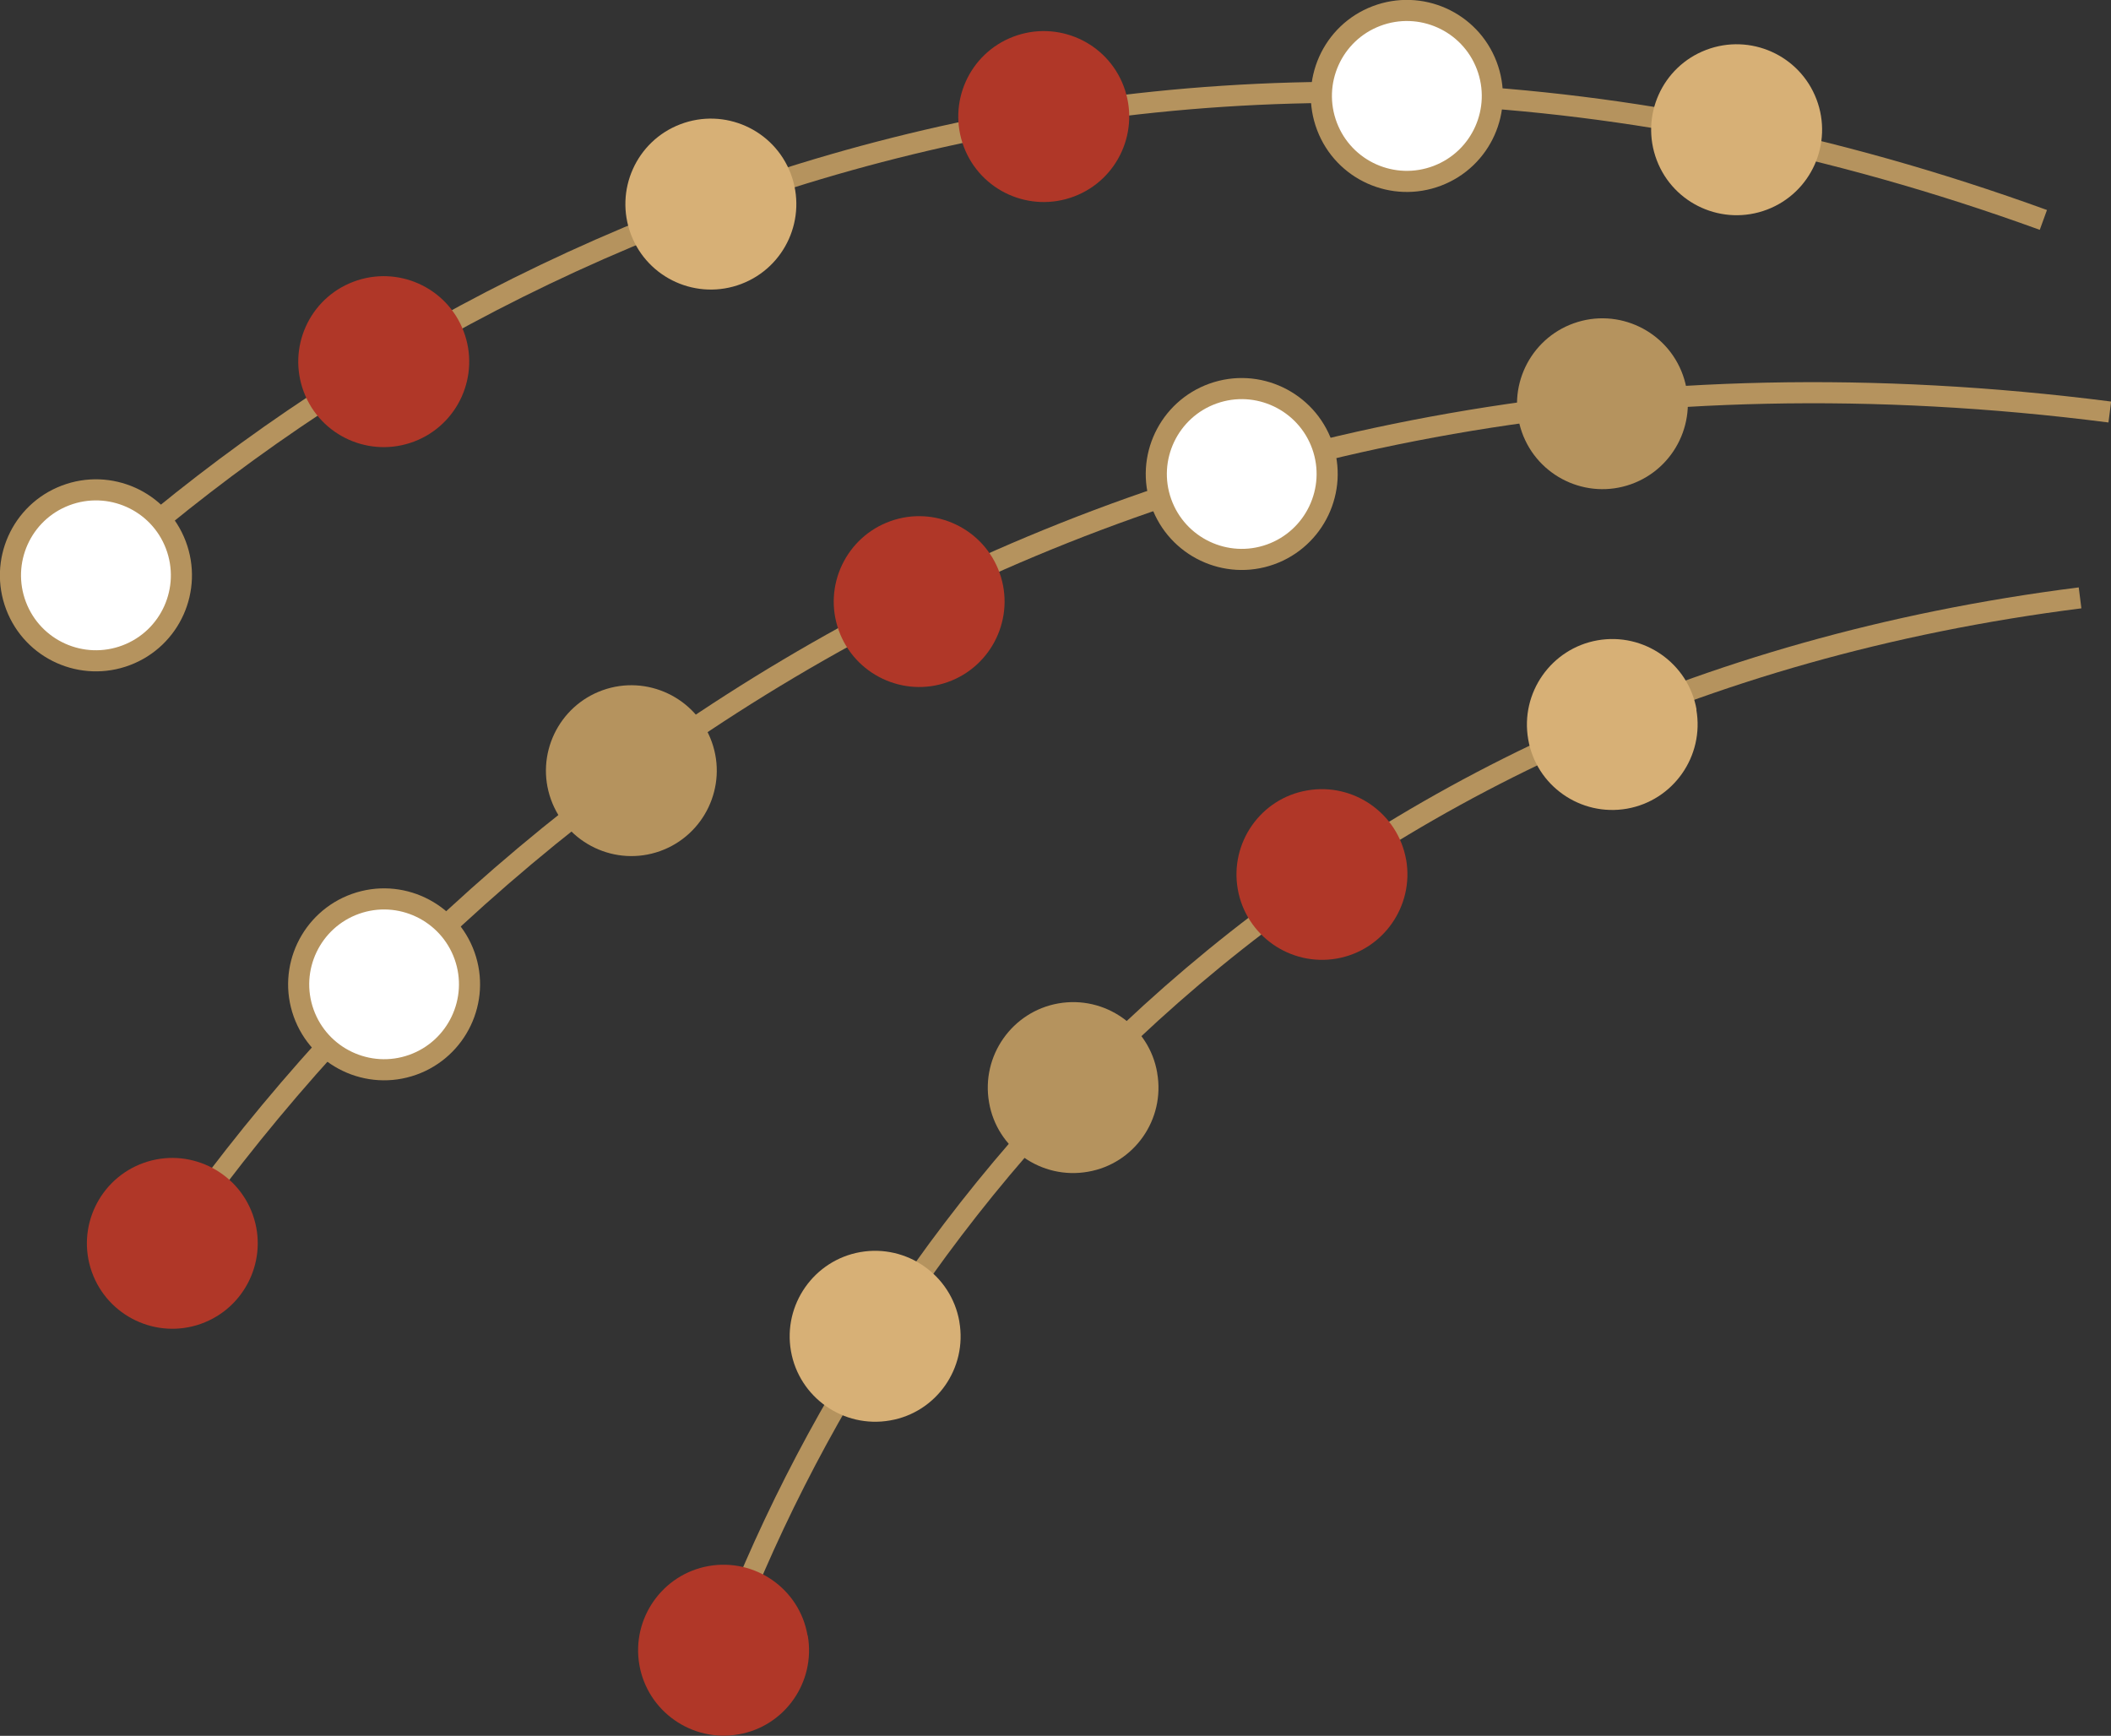 <?xml version="1.0" encoding="UTF-8"?>
<svg id="_レイヤー_2" data-name="レイヤー 2" xmlns="http://www.w3.org/2000/svg" viewBox="0 0 88.02 72.38">
  <rect x="0" y="0" width="88.02" height="72.38" fill="#333333" stroke="none"/>
  <defs>
    <style>
      .cls-1 {
        fill: #b5935e;
      }

      .cls-2 {
        fill: #fff;
      }

      .cls-2, .cls-3 {
        stroke: #b5935e;
        stroke-miterlimit: 10;
        stroke-width: .88px;
      }

      .cls-4 {
        fill: #d7b076;
      }

      .cls-5 {
        fill: #b03728;
      }

      .cls-3 {
        fill: none;
      }
    </style>
  </defs>
  <g id="_ゲラ_準決定稿" data-name="ゲラ：準決定稿">
    <g>
      <g>
        <path class="cls-3" d="M7.02,51.93C20.87,32.03,48.26,12.09,87.97,17.18"/>
        <path class="cls-5" d="M10.54,50.65c.66,1.85-.31,3.89-2.16,4.55-1.85.66-3.89-.31-4.55-2.16-.66-1.85.31-3.89,2.16-4.55,1.85-.66,3.89.31,4.55,2.16Z"/>
        <path class="cls-5" d="M41.68,23.89c.66,1.85-.31,3.89-2.16,4.55-1.85.66-3.89-.31-4.55-2.16s.31-3.89,2.16-4.55c1.85-.66,3.89.31,4.55,2.16Z"/>
        <path class="cls-2" d="M19.37,39.85c.66,1.85-.31,3.89-2.16,4.55-1.85.66-3.89-.31-4.55-2.16-.66-1.85.31-3.89,2.16-4.55,1.85-.66,3.89.31,4.55,2.16Z"/>
        <path class="cls-2" d="M55.13,18.57c.66,1.85-.31,3.89-2.16,4.55-1.85.66-3.89-.31-4.55-2.16-.66-1.85.31-3.89,2.16-4.55,1.85-.66,3.89.31,4.55,2.16Z"/>
        <path class="cls-1" d="M29.68,30.94c.66,1.85-.31,3.89-2.16,4.55-1.85.66-3.89-.31-4.55-2.16-.66-1.85.31-3.89,2.16-4.55,1.85-.66,3.89.31,4.55,2.16Z"/>
        <path class="cls-1" d="M70.17,15.64c.66,1.85-.31,3.89-2.16,4.55-1.85.66-3.89-.31-4.55-2.16s.31-3.89,2.16-4.55c1.85-.66,3.89.31,4.55,2.16Z"/>
      </g>
      <g>
        <path class="cls-3" d="M3.43,24.45C20.3,8.97,49.66-3.73,85.2,9.17"/>
        <path class="cls-2" d="M7.33,22.72c.7,1.84-.22,3.9-2.06,4.6s-3.9-.22-4.6-2.06.22-3.9,2.06-4.6,3.9.22,4.6,2.06Z"/>
        <path class="cls-5" d="M19.33,13.81c.7,1.84-.22,3.9-2.06,4.6-1.84.7-3.9-.22-4.6-2.06s.22-3.9,2.06-4.6c1.84-.7,3.9.22,4.6,2.06Z"/>
        <path class="cls-4" d="M32.97,7.24c.7,1.84-.22,3.9-2.06,4.6s-3.9-.22-4.6-2.06c-.7-1.84.22-3.9,2.06-4.6,1.84-.7,3.9.22,4.6,2.06Z"/>
        <path class="cls-5" d="M46.85,3.59c.7,1.84-.22,3.9-2.06,4.6-1.84.7-3.9-.22-4.6-2.06s.22-3.9,2.06-4.6c1.84-.7,3.9.22,4.6,2.06Z"/>
        <path class="cls-2" d="M61.99,2.73c.7,1.84-.22,3.9-2.06,4.6-1.84.7-3.9-.22-4.6-2.06-.7-1.84.22-3.9,2.06-4.6,1.84-.7,3.9.22,4.6,2.06Z"/>
        <path class="cls-4" d="M75.74,4.14c.7,1.84-.22,3.9-2.06,4.6-1.84.7-3.9-.22-4.6-2.06-.7-1.84.22-3.9,2.06-4.6s3.9.22,4.6,2.06Z"/>
      </g>
      <g>
        <path class="cls-3" d="M30.07,68.81c6.85-18.5,24.35-39.79,56.66-43.88"/>
        <path class="cls-1" d="M48.25,44.74c.34,1.94-.96,3.79-2.89,4.12-1.94.34-3.79-.96-4.12-2.89-.34-1.94.96-3.79,2.89-4.13,1.94-.34,3.79.96,4.12,2.89Z"/>
        <path class="cls-4" d="M70.73,29.59c.34,1.94-.96,3.79-2.89,4.13-1.94.34-3.79-.96-4.12-2.89-.34-1.94.96-3.79,2.89-4.13,1.94-.34,3.79.96,4.13,2.89Z"/>
        <path class="cls-5" d="M33.68,68.2c.34,1.94-.96,3.79-2.89,4.12-1.94.34-3.79-.96-4.13-2.89-.34-1.94.96-3.79,2.89-4.13,1.94-.34,3.79.96,4.12,2.89Z"/>
        <path class="cls-5" d="M58.63,35.84c.34,1.94-.96,3.79-2.89,4.13-1.94.34-3.79-.96-4.13-2.89-.34-1.94.96-3.79,2.89-4.12,1.94-.34,3.79.96,4.13,2.89Z"/>
        <path class="cls-4" d="M40,55.11c.34,1.94-.96,3.79-2.89,4.12-1.94.34-3.79-.96-4.13-2.89-.34-1.94.96-3.79,2.89-4.13,1.94-.34,3.79.96,4.13,2.89Z"/>
      </g>
    </g>
  </g>
</svg>